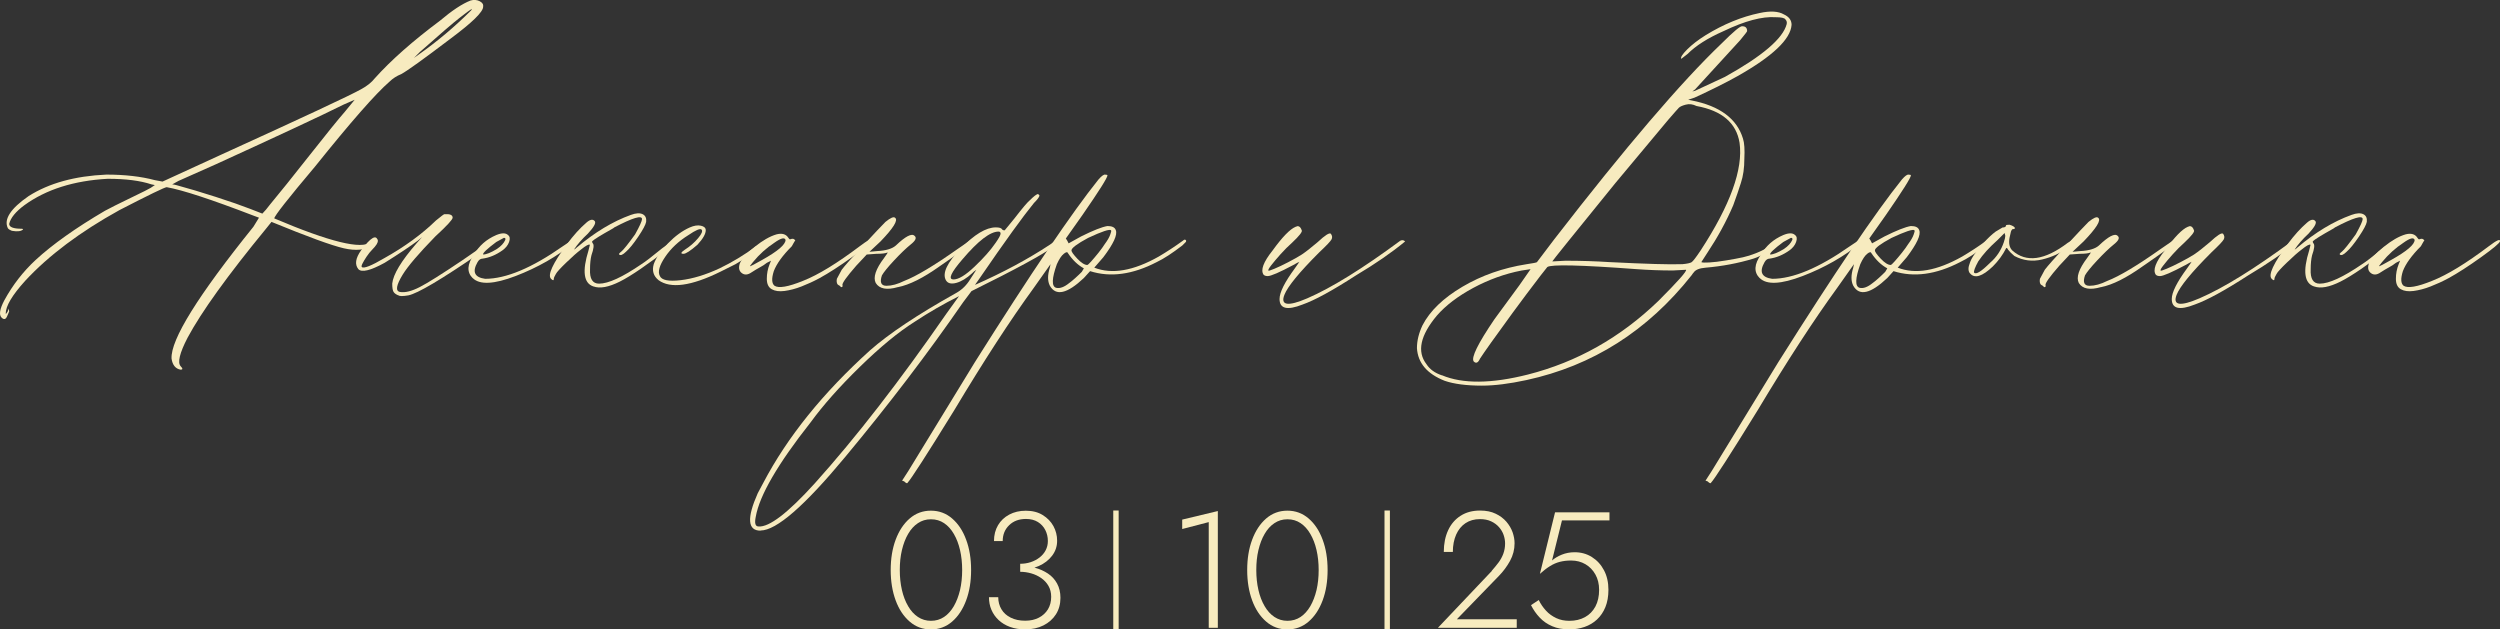 <?xml version="1.0" encoding="UTF-8"?> <svg xmlns="http://www.w3.org/2000/svg" id="_Слой_2" data-name="Слой 2" viewBox="0 0 458.91 115.53"><rect x="0" y="0" width="458.91" height="115.53" fill="#333333" stroke="none"/><defs><style> .cls-1 { fill: #f7ebbf; } .cls-2 { fill: none; stroke: #f7ebbf; stroke-miterlimit: 10; stroke-width: .99px; } </style></defs><g id="_Слой_1-2" data-name="Слой 1"><g><g><path class="cls-1" d="M33.15,67.86c-.93-.17-1.49-.85-1.66-2.04-.17-3.48,4.84-11.55,15.03-24.2l1.02-1.66-1.02-.38c-7.73-2.97-13.03-4.71-15.92-5.22-.34,0-3.23,1.4-8.66,4.2-7.22,3.99-12.99,8.32-17.32,12.99-2.38,2.63-3.57,4.63-3.57,5.99,0,.17.13.04.38-.38l.13-.51.13.51-.38.89c-.25.59-.59.68-1.02.25-.51-.51-.34-1.57.51-3.18,1.53-2.8,3.44-5.26,5.73-7.39,3.14-2.89,7.39-5.9,12.74-9.04.93-.51,2.5-1.29,4.71-2.36,2.21-1.06,3.44-1.68,3.69-1.85l.76-.51-.64-.13c-2.04-.68-4.71-1.02-8.02-1.02-6.2.34-11.29,1.95-15.28,4.84-1.61,1.19-2.55,2.34-2.8,3.44,0,.59.76.89,2.29.89.17,0,.25.04.25.13-.34.34-1.02.43-2.04.25-.43-.17-.68-.34-.76-.51-.76-1.61.51-3.57,3.82-5.86,3.74-2.38,8.49-3.69,14.27-3.95,3.39,0,6.37.34,8.92,1.02l1.4.26,10.83-4.97c15.11-6.88,23.65-10.87,25.6-11.97,1.1-.59,1.95-1.27,2.55-2.04,2.97-3.31,6.96-6.83,11.97-10.57,2.21-1.87,4.08-3.1,5.6-3.69.59-.17,1.15-.13,1.66.13.51.26.72.6.64,1.02,0,.94-2,2.89-5.99,5.86-4.93,3.74-7.94,5.9-9.04,6.5-.85.34-1.57.81-2.17,1.4-2.55,2.21-7.09,7.39-13.63,15.54-5.01,5.94-7.51,9.13-7.51,9.55,10.19,4.33,16.09,5.77,17.7,4.33.59-.51.98-.68,1.15-.51.26.17,0,.55-.76,1.15-1.36.85-3.14,1.02-5.35.51-2.21-.51-6.62-2.12-13.25-4.84l-1.02,1.27c-7.05,8.58-11.84,15.24-14.39,20-1.45,2.8-1.87,4.54-1.27,5.22.42.43.42.64,0,.64ZM48.17,39.2c.42-.42.89-.98,1.4-1.66,1.7-2.04,4.12-5.05,7.26-9.04,3.14-3.99,5.31-6.66,6.5-8.02l1.78-2.17-2.04.89c-3.91,1.95-11.72,5.6-23.43,10.95l-6.88,3.06-1.15.64c.17,0,.42.04.76.13,2.21.6,4.63,1.32,7.26,2.17,2.63.85,4.71,1.57,6.24,2.17l2.29.89ZM75.94,10.67l.89-.64c3.39-2.38,6.62-5.09,9.68-8.15l.13-.25c-.34.17-1.1.72-2.29,1.66-1.1.85-3.52,2.93-7.26,6.24l-1.15,1.15Z"></path><path class="cls-1" d="M73.14,54.23c-.43-.17-.72-.38-.89-.64-.17-.26-.25-.76-.25-1.53.17-1.7,1.66-4.16,4.46-7.39l1.02-1.15-.76.64c-1.36,1.02-3.4,2.38-6.11,4.08-2.63,1.44-4.25,1.83-4.84,1.15-.68-.85-.51-1.99.51-3.44,1.78-2.38,2.8-2.97,3.06-1.78.08.34-.26.89-1.02,1.66-.34.34-.68.76-1.02,1.27-.34.51-.6.94-.76,1.27-.17.34-.21.55-.13.64.34.34,1.74-.21,4.2-1.66,3.65-2.04,6.79-4.33,9.42-6.88.93-.76,1.44-1.15,1.53-1.15,1.02-.08,1.53.13,1.53.64,0,.34-1.06,1.49-3.18,3.44-3.06,3.14-5.05,5.48-5.99,7.01-1.19,1.95-1.36,3.01-.51,3.18.93.17,2.14-.13,3.63-.89,1.48-.76,4.05-2.38,7.71-4.84.25-.17.66-.45,1.21-.83.55-.38,1.04-.72,1.47-1.02.42-.3.81-.57,1.15-.83l1.66-1.15c.17-.08.32-.06.45.06.13.13.11.28-.06.45l-.64.51-1.91,1.4c-7.05,4.84-11.42,7.43-13.12,7.77-1.02.17-1.61.17-1.78,0Z"></path><path class="cls-1" d="M86.76,51.05c-1.1-1.1-1.02-2.55.25-4.33.93-1.61,2.29-2.8,4.08-3.57,1.02-.42,1.74-.42,2.17,0,.34.25.4.68.19,1.27-.21.6-.62,1.1-1.21,1.53-1.19.85-2.42,1.36-3.69,1.53-.34,0-.64.21-.89.64-1.02,1.78-.55,2.8,1.4,3.06,3.82,0,8.58-1.99,14.27-5.99l1.53-1.02c.08-.08.21-.08.38,0,.17.09.21.21.13.38-3.14,2.55-6.71,4.58-10.7,6.11-3.99,1.53-6.62,1.66-7.9.38ZM88.67,46.72c.59,0,1.44-.34,2.55-1.02.76-.51,1.27-1.06,1.53-1.66.08-.26,0-.38-.25-.38l-1.4.76c-1.7,1.27-2.51,2.04-2.42,2.29Z"></path><path class="cls-1" d="M108.92,52.58c-1.78-.59-2.08-2.8-.89-6.62l.25-1.02c-.17-.17-.72.13-1.66.89-.68.51-1.57,1.3-2.67,2.36-1.1,1.06-1.74,1.76-1.91,2.1-.26.43-.38.72-.38.89,0,.34-.17.34-.51,0-.68-.68.3-2.8,2.93-6.37,1.19-1.61,2.38-2.93,3.57-3.95.68-.59,1.19-.68,1.53-.26.26.34-.17,1.1-1.27,2.29-1.1,1.02-1.95,2-2.55,2.93.17-.08.34-.21.51-.38,3.31-2.8,6.62-4.8,9.93-5.99.93-.34,1.66-.38,2.17-.13.51.25.72.72.64,1.4-.09.51-.57,1.42-1.46,2.74-.89,1.32-1.64,2.23-2.23,2.74-.6.59-1.02.76-1.27.51-.09-.08.04-.25.38-.51.42-.34,1.27-1.4,2.55-3.18.85-1.53,1.27-2.46,1.27-2.8,0-.76-1.7-.25-5.09,1.53-.09.09-.21.17-.38.26-2.12,1.19-3.36,1.95-3.69,2.29,0,.17.04.3.13.38.25.25.17.98-.25,2.17-.17.68-.26,1.53-.26,2.55-.09,1.78.47,2.67,1.66,2.67,1.7,0,4.29-1.19,7.77-3.57.68-.42,1.95-1.4,3.82-2.93l1.78-1.27.38-.25c.17-.08.3-.08.38,0v.51l-1.02.76c-4.16,3.23-7.26,5.35-9.3,6.37s-3.65,1.32-4.84.89Z"></path><path class="cls-1" d="M120.89,51.43c-.94-.76-1.23-1.74-.89-2.93.42-1.19,1.29-2.46,2.61-3.82,1.32-1.36,2.65-2.33,4.01-2.93.76-.34,1.44-.45,2.04-.32.59.13.89.4.89.83,0,.68-.51,1.57-1.53,2.67-1.27,1.1-2.12,1.66-2.55,1.66-.59,0-.51-.25.25-.76.93-.59,1.74-1.29,2.42-2.1.68-.81.89-1.34.64-1.59-.25-.25-1.06.09-2.42,1.02-1.78,1.1-3.21,2.44-4.27,4.01-1.06,1.57-1.38,2.74-.96,3.5.34.76,1.61,1.02,3.82.76,2.21-.26,4.58-.98,7.13-2.17,2.29-1.1,4.54-2.46,6.75-4.08.25-.17.59-.38,1.02-.64l.64-.51c.26,0,.42.13.51.38l-.64.51c-1.27,1.02-3.06,2.21-5.35,3.57l-2.8,1.4c-5.35,2.63-9.13,3.14-11.34,1.53Z"></path><path class="cls-1" d="M141.65,53.08c-.6-.34-.89-.98-.89-1.91s.17-1.82.51-2.67l.26-.64-.76.38c-.43.34-.81.59-1.15.76-.17.09-.47.26-.89.51-.43.25-.76.47-1.02.64-.6.34-1.13.32-1.59-.06-.47-.38-.57-.96-.32-1.72.34-.85,1.25-1.87,2.74-3.06,1.48-1.19,2.82-1.95,4.01-2.29,1.02-.26,1.74-.04,2.17.64.17.25.3.34.38.25.42-.17.72-.08.89.26l-.13.13c-.09.17-.17.32-.26.45-.09.13-.17.28-.25.45-1.7,1.7-2.8,3.23-3.31,4.58-.43,1.36-.38,2.25.13,2.67.76.51,2.5.21,5.22-.89,2.8-1.1,6.28-3.23,10.44-6.37,1.44-1.1,2.12-1.4,2.04-.89-.09.34-1.25,1.32-3.5,2.93-2.25,1.61-4.22,2.89-5.92,3.82-1.1.6-2.21,1.1-3.31,1.53-1.1.43-2.15.7-3.12.83-.98.13-1.76.02-2.36-.32ZM138.21,48.12c-.43.51-.59.76-.51.76s.81-.38,2.17-1.15c2.89-1.61,4.33-2.84,4.33-3.69-.17-.51-.85-.34-2.04.51-1.44.94-2.76,2.12-3.95,3.57Z"></path><path class="cls-1" d="M164.83,52.7c-2.04.59-3.4.34-4.08-.76-.51-1.02,0-2.55,1.53-4.58.51-.68.72-1.02.64-1.02-.34.17-1.02.25-2.04.25l-1.78.13-1.91,2.04c-1.78,2.04-2.63,3.23-2.55,3.57.09.26,0,.38-.25.38l-.26-.26c-.17-.08-.3-.17-.38-.25-.17-.25-.21-.59-.13-1.02l.89-1.66c.51-.68,1.8-2.14,3.88-4.39,2.08-2.25,3.46-3.71,4.14-4.39.93-.76,1.53-1.02,1.78-.76.59.43-.3,1.87-2.67,4.33l-2.04,1.91,1.4-.13c1.61-.08,2.76-.42,3.44-1.02,1.78-1.7,2.93-2.29,3.44-1.78.42.34.21.85-.64,1.53-.94.76-1.97,1.76-3.12,2.99-1.15,1.23-1.89,2.15-2.23,2.74-.43,1.27-.15,1.91.83,1.91s2.06-.3,3.25-.89c2.21-.85,5.48-2.8,9.81-5.86l2.42-1.66c.17-.08.3-.08.38,0,.08.09.08.21,0,.38-.25.34-2.29,1.83-6.11,4.46-2.97,2.12-5.52,3.4-7.64,3.82Z"></path><path class="cls-1" d="M139.61,97.41c-2.38,0-2.55-2.29-.51-6.88l1.02-1.91c4.42-8.41,10.95-16.51,19.61-24.33,3.48-3.06,8.7-6.54,15.67-10.44,1.1-.59,1.99-1.44,2.67-2.55l1.15-1.78-.51.38-.25.25c-1.02.94-2,1.53-2.93,1.78-.94.25-1.57.09-1.91-.51-.68-1.27.23-3.2,2.74-5.8,2.5-2.59,4.65-3.88,6.43-3.88.68,0,1.06.13,1.15.38.25.17.42.21.51.13l1.78-2.17c1.44-1.87,2.38-2.97,2.8-3.31.76-.76,1.27-1.15,1.53-1.15l.25.25c0,.25-.34.72-1.02,1.4-1.95,2.38-5.27,6.96-9.93,13.76l-.89,1.27c5.18-2.29,9.76-4.75,13.76-7.39l1.27-.89c.17-.17.34-.08.51.25-.09.17-.3.38-.64.64l-.51.38c-1.95,1.44-6.96,4.16-15.03,8.15l-1.53,2.04c-6.45,9.34-13.67,18.81-21.65,28.4-7.47,9-12.65,13.5-15.54,13.5ZM139.23,96.64c1.95.17,5.39-2.46,10.32-7.9,7.56-8.41,15.62-18.81,24.2-31.2l2.29-3.18c-2.89,1.45-5.6,3.02-8.15,4.71-2.97,1.87-6.32,4.63-10.06,8.28-3.74,3.65-6.75,7.05-9.04,10.19-6.03,7.64-9.38,13.42-10.06,17.32-.25,1.19-.08,1.78.51,1.78ZM175.02,51.3c.93,0,2.23-.78,3.88-2.36,1.66-1.57,2.95-3.03,3.88-4.39.59-.85.89-1.4.89-1.66s-.13-.38-.38-.38c-1.53,0-3.74,1.7-6.62,5.09-2.12,2.46-2.67,3.69-1.66,3.69Z"></path><path class="cls-1" d="M166.61,88.62c-.08.17-.3.08-.64-.26l-.38-.13,1.15-1.78,12.23-20c10.27-16.3,17.83-27.47,22.67-33.5.59-.68,1.02-.98,1.27-.89.25,0,.38.04.38.13,0,.43-1.53,2.85-4.58,7.26l-3.06,4.33.25.38.26.51,2.29-1.27c2.21-1.1,3.82-1.74,4.84-1.91.85,0,1.36.25,1.53.76.34.85-.43,2.51-2.29,4.97l-1.66,1.91c3.23,1.27,7.17.6,11.84-2.04,1.44-.85,2.93-1.82,4.46-2.93.17-.17.32-.21.45-.13.13.09.15.21.06.38l-.64.64c-1.87,1.44-3.44,2.46-4.71,3.06-4.42,2.29-8.49,2.85-12.23,1.66l-1.15,1.27c-3.06,2.89-5.14,3.36-6.24,1.4-.43-.85-.43-1.95,0-3.31l.13-.64c-.17.25-1.19,1.7-3.06,4.33-4.33,5.94-9.21,13.46-14.65,22.54-5.09,8.24-7.94,12.65-8.53,13.25ZM193.87,52.83c.68.17,1.49-.13,2.42-.89.25-.17.61-.47,1.08-.89.47-.42.87-.81,1.21-1.15l.38-.64c-1.1-.59-2.08-1.53-2.93-2.8-.09-.25-.34-.21-.76.13-.43.34-.85.98-1.27,1.91-.94,2.63-.98,4.08-.13,4.33ZM199.6,48.63c.08,0,.32-.21.7-.64.38-.42.83-.96,1.34-1.59.51-.64.89-1.17,1.15-1.59.51-.68.85-1.27,1.02-1.78.17-.42.21-.68.13-.76-.25-.25-1.66.21-4.2,1.4-2.04,1.1-3.06,1.87-3.06,2.29,0,.26.36.76,1.08,1.53.72.76,1.34,1.15,1.85,1.15Z"></path><path class="cls-1" d="M234.88,54.87c0-1.19.93-3.06,2.8-5.6l.89-1.27-.13.13c-.09,0-.24.06-.45.19-.21.13-.4.23-.57.32-2.55,1.36-4.12,2.04-4.71,2.04-.34,0-.59-.08-.76-.25-.59-.85-.04-2.33,1.66-4.46,1.78-2.46,3.18-3.9,4.2-4.33l.38-.13c.34,0,.59.25.76.76.17.25-.43,1.02-1.78,2.29-.68.6-1.38,1.3-2.1,2.1-.72.81-1.3,1.49-1.72,2.04-.43.55-.6.87-.51.96,0,.09.36-.02,1.08-.32.72-.3,1.57-.7,2.55-1.21.98-.51,1.8-.97,2.48-1.4.76-.51,1.74-1.27,2.93-2.29,1.36-1.27,2.17-1.78,2.42-1.53.25.34.3.68.13,1.02-.17.34-.94,1.15-2.29,2.42-3.65,3.65-5.77,6.24-6.37,7.77-.76,1.95.64,2.17,4.2.64,4.5-1.95,10.19-5.48,17.07-10.57.34-.17.64-.13.89.13-2.46,2.04-5.48,4.12-9.04,6.24-4.33,2.8-7.6,4.58-9.81,5.35-2.8,1.1-4.2.76-4.2-1.02Z"></path><path class="cls-1" d="M272.07,70.79c-2.89,0-5.18-.3-6.88-.89-3.23-1.27-4.92-3.27-5.09-5.99,0-1.36.34-2.76,1.02-4.2,1.36-2.63,3.8-4.99,7.32-7.07,3.52-2.08,7.45-3.46,11.78-4.14,1.19-.17,1.83-.3,1.91-.38l3.18-4.2c13.07-16.89,23.31-28.87,30.69-35.92,2.21-2.21,3.48-3.27,3.82-3.18.59,0,.89.3.89.89,0,.09-.43.64-1.27,1.66l-8.28,9.04-.51.38.51-.13,5.48-2.55c6.88-3.82,10.65-7.05,11.33-9.68.08-.34,0-.64-.25-.89-.17-.25-.76-.38-1.78-.38-2.46-.17-5.65.68-9.55,2.55-2.89,1.27-5.09,2.67-6.62,4.2l-1.15.89c-.17-.25.19-.83,1.08-1.72s2.02-1.76,3.38-2.61c3.31-2.04,6.62-3.39,9.93-4.08,1.95-.42,3.44-.34,4.46.26.93.43,1.4,1.06,1.4,1.91-.17,2.63-3.48,5.78-9.93,9.42-2.12,1.19-4.76,2.51-7.9,3.95l-1.15.38.64.13c5.18,1.02,8.32,3.36,9.42,7.01.25.76.34,2,.25,3.69,0,1.7-.21,3.18-.64,4.46-.34,1.1-.81,2.46-1.4,4.08-1.27,2.97-2.85,5.86-4.71,8.66l-1.15,1.78c.17.09.66.11,1.46.06.81-.04,1.85-.17,3.12-.38,1.27-.21,2.29-.4,3.06-.57,2.46-.59,4.58-1.61,6.37-3.06.34-.26.64-.38.89-.38.42,0,.47.17.13.51-2.29,1.7-4.12,2.76-5.48,3.18-2.8.85-5.73,1.4-8.79,1.66-1.1.09-1.83.38-2.17.89-.09.09-.21.25-.38.51-8.07,10.19-18.17,16.6-30.31,19.23-3.14.68-5.86,1.02-8.15,1.02ZM264.68,68.88c3.82,1.61,9.08,1.57,15.79-.13,9-2.29,16.98-6.79,23.94-13.5,3.57-3.57,5.26-5.48,5.09-5.73l-2.42.13c-2.21,0-4.46-.08-6.75-.25-10.19-.76-15.62-.89-16.3-.38-.09.09-.49.6-1.21,1.53-.72.94-1.59,2.08-2.61,3.44-1.02,1.36-1.87,2.51-2.55,3.44-3.23,4.42-5.22,7.22-5.99,8.41-.34.76-.72.94-1.15.51-.51-.68.76-3.27,3.82-7.77l4.58-6.24,2.04-2.93-1.66.25c-3.06.59-6.01,1.66-8.85,3.18-2.84,1.53-5.07,3.23-6.69,5.09-3.06,3.65-3.69,6.62-1.91,8.92.6.94,1.53,1.61,2.8,2.04ZM308.75,48.5c.93-.08,1.53-.21,1.78-.38.25-.17.81-.89,1.66-2.17,5.43-8.32,7.81-14.9,7.13-19.74-.59-3.65-3.23-5.9-7.9-6.75-.68-.34-1.34-.42-1.97-.25-.64.17-1.06.36-1.27.57-.21.21-.87.96-1.97,2.23l-9.68,11.59c-7.73,9.51-11.59,14.31-11.59,14.39l2.42-.13c2.89,0,5.56.09,8.02.25,6.79.34,11.25.47,13.37.38Z"></path><path class="cls-1" d="M323.01,51.05c-1.1-1.1-1.02-2.55.25-4.33.93-1.61,2.29-2.8,4.08-3.57,1.02-.42,1.74-.42,2.17,0,.34.25.4.68.19,1.27-.21.6-.62,1.1-1.21,1.53-1.19.85-2.42,1.36-3.69,1.53-.34,0-.64.21-.89.64-1.02,1.78-.55,2.8,1.4,3.06,3.82,0,8.58-1.99,14.27-5.99l1.53-1.02c.08-.08.21-.08.38,0,.17.09.21.21.13.38-3.14,2.55-6.71,4.58-10.7,6.11-3.99,1.53-6.62,1.66-7.9.38ZM324.92,46.72c.59,0,1.44-.34,2.55-1.02.76-.51,1.27-1.06,1.53-1.66.08-.26,0-.38-.25-.38l-1.4.76c-1.7,1.27-2.51,2.04-2.42,2.29Z"></path><path class="cls-1" d="M314.09,88.62c-.08.17-.3.08-.64-.26l-.38-.13,1.15-1.78,12.23-20c10.27-16.3,17.83-27.47,22.67-33.5.59-.68,1.02-.98,1.27-.89.25,0,.38.04.38.13,0,.43-1.53,2.85-4.58,7.26l-3.06,4.33.25.38.26.51,2.29-1.27c2.21-1.1,3.82-1.74,4.84-1.91.85,0,1.36.25,1.53.76.34.85-.43,2.51-2.29,4.97l-1.66,1.91c3.23,1.27,7.17.6,11.84-2.04,1.44-.85,2.93-1.82,4.46-2.93.17-.17.32-.21.45-.13.13.09.15.21.06.38l-.64.64c-1.87,1.44-3.44,2.46-4.71,3.06-4.42,2.29-8.49,2.85-12.23,1.66l-1.15,1.27c-3.06,2.89-5.14,3.36-6.24,1.4-.43-.85-.43-1.95,0-3.31l.13-.64c-.17.25-1.19,1.7-3.06,4.33-4.33,5.94-9.21,13.46-14.65,22.54-5.09,8.24-7.94,12.65-8.53,13.25ZM341.35,52.83c.68.17,1.49-.13,2.42-.89.25-.17.61-.47,1.08-.89.47-.42.87-.81,1.21-1.15l.38-.64c-1.1-.59-2.08-1.53-2.93-2.8-.09-.25-.34-.21-.76.13-.43.34-.85.98-1.27,1.91-.94,2.63-.98,4.08-.13,4.33ZM347.08,48.63c.08,0,.32-.21.7-.64.38-.42.83-.96,1.34-1.59.51-.64.89-1.17,1.15-1.59.51-.68.85-1.27,1.02-1.78.17-.42.21-.68.13-.76-.25-.25-1.66.21-4.2,1.4-2.04,1.1-3.06,1.87-3.06,2.29,0,.26.36.76,1.08,1.53.72.76,1.34,1.15,1.85,1.15Z"></path><path class="cls-1" d="M361.6,50.16c-.34-.42-.34-1.06,0-1.91.26-.85,1.1-2.08,2.55-3.69.76-.85,1.48-1.53,2.17-2.04l1.27-.76c.42,0,.64-.13.64-.38,0-.08.21-.13.64-.13.59.17.93.38,1.02.64-.17.17-.3.21-.38.13-.17.09-.3.25-.38.51l-.26,1.15c-.17,1.02,0,1.78.51,2.29,2.55,2.29,5.94,1.83,10.19-1.4l.89-.51c.34-.17.55-.08.64.25l-1.53,1.15c-1.36,1.02-2.93,1.74-4.71,2.17-1.78.43-3.48.21-5.09-.64-.51-.42-.89-.81-1.15-1.15-.17-.34-.3-.42-.38-.25-.6,1.19-1.4,2.29-2.42,3.31-1.95,1.87-3.36,2.29-4.2,1.27ZM362.36,50.03c.34.43,1.32-.17,2.93-1.78,1.19-1.02,2.04-2.29,2.55-3.82.17-.51.26-.89.26-1.15l-.13-.51-1.27,1.27c-1.53,1.36-2.72,2.67-3.57,3.95-.6,1.1-.85,1.78-.76,2.04Z"></path><path class="cls-1" d="M385.67,52.7c-2.04.59-3.4.34-4.08-.76-.51-1.02,0-2.55,1.53-4.58.51-.68.72-1.02.64-1.02-.34.17-1.02.25-2.04.25l-1.78.13-1.91,2.04c-1.78,2.04-2.63,3.23-2.55,3.57.09.26,0,.38-.25.38l-.26-.26c-.17-.08-.3-.17-.38-.25-.17-.25-.21-.59-.13-1.02l.89-1.66c.51-.68,1.8-2.14,3.88-4.39,2.08-2.25,3.46-3.71,4.14-4.39.93-.76,1.53-1.02,1.78-.76.59.43-.3,1.87-2.67,4.33l-2.04,1.91,1.4-.13c1.61-.08,2.76-.42,3.44-1.02,1.78-1.7,2.93-2.29,3.44-1.78.42.34.21.85-.64,1.53-.94.76-1.97,1.76-3.12,2.99-1.15,1.23-1.89,2.15-2.23,2.74-.43,1.27-.15,1.91.83,1.91s2.06-.3,3.25-.89c2.21-.85,5.48-2.8,9.81-5.86l2.42-1.66c.17-.08.3-.08.38,0,.08.09.08.21,0,.38-.25.34-2.29,1.83-6.11,4.46-2.97,2.12-5.52,3.4-7.64,3.82Z"></path><path class="cls-1" d="M398.66,54.87c0-1.19.93-3.06,2.8-5.6l.89-1.27-.13.13c-.09,0-.24.06-.45.19-.21.13-.4.23-.57.32-2.55,1.36-4.12,2.04-4.71,2.04-.34,0-.59-.08-.76-.25-.59-.85-.04-2.33,1.66-4.46,1.78-2.46,3.18-3.9,4.2-4.33l.38-.13c.34,0,.59.25.76.76.17.25-.43,1.02-1.78,2.29-.68.6-1.38,1.3-2.1,2.1-.72.81-1.3,1.49-1.72,2.04-.43.55-.6.87-.51.96,0,.09.36-.02,1.08-.32.72-.3,1.57-.7,2.55-1.21.98-.51,1.8-.97,2.48-1.4.76-.51,1.74-1.27,2.93-2.29,1.36-1.27,2.17-1.78,2.42-1.53.25.34.3.68.13,1.02-.17.34-.94,1.15-2.29,2.42-3.65,3.65-5.77,6.24-6.37,7.77-.76,1.95.64,2.17,4.2.64,4.5-1.95,10.19-5.48,17.07-10.57.34-.17.64-.13.89.13-2.46,2.04-5.48,4.12-9.04,6.24-4.33,2.8-7.6,4.58-9.81,5.35-2.8,1.1-4.2.76-4.2-1.02Z"></path><path class="cls-1" d="M424.77,52.58c-1.78-.59-2.08-2.8-.89-6.62l.25-1.02c-.17-.17-.72.13-1.66.89-.68.51-1.57,1.3-2.67,2.36-1.1,1.06-1.74,1.76-1.91,2.1-.26.43-.38.72-.38.89,0,.34-.17.34-.51,0-.68-.68.3-2.8,2.93-6.37,1.19-1.61,2.38-2.93,3.57-3.95.68-.59,1.19-.68,1.53-.26.26.34-.17,1.1-1.27,2.29-1.1,1.02-1.95,2-2.55,2.93.17-.08.34-.21.51-.38,3.31-2.8,6.62-4.8,9.93-5.99.93-.34,1.66-.38,2.17-.13.51.25.72.72.64,1.4-.09.51-.57,1.42-1.46,2.74-.89,1.32-1.64,2.23-2.23,2.74-.6.59-1.02.76-1.27.51-.09-.08.04-.25.38-.51.42-.34,1.27-1.4,2.55-3.18.85-1.53,1.27-2.46,1.27-2.8,0-.76-1.7-.25-5.09,1.53-.09.09-.21.17-.38.26-2.12,1.19-3.36,1.95-3.69,2.29,0,.17.04.3.13.38.25.25.17.98-.25,2.17-.17.68-.26,1.53-.26,2.55-.09,1.78.47,2.67,1.66,2.67,1.7,0,4.29-1.19,7.77-3.57.68-.42,1.95-1.4,3.82-2.93l1.78-1.27.38-.25c.17-.08.3-.08.38,0v.51l-1.02.76c-4.16,3.23-7.26,5.35-9.3,6.37s-3.65,1.32-4.84.89Z"></path><path class="cls-1" d="M440.69,53.08c-.6-.34-.89-.98-.89-1.91s.17-1.82.51-2.67l.26-.64-.76.38c-.43.34-.81.59-1.15.76-.17.09-.47.26-.89.51-.43.25-.76.47-1.02.64-.6.34-1.13.32-1.59-.06-.47-.38-.57-.96-.32-1.72.34-.85,1.25-1.87,2.74-3.06,1.48-1.19,2.82-1.95,4.01-2.29,1.02-.26,1.74-.04,2.17.64.17.25.3.34.38.25.42-.17.72-.08.89.26l-.13.13c-.09.17-.17.32-.26.45-.09.13-.17.28-.25.45-1.7,1.7-2.8,3.23-3.31,4.58-.43,1.36-.38,2.25.13,2.67.76.51,2.5.21,5.22-.89,2.8-1.1,6.28-3.23,10.44-6.37,1.44-1.1,2.12-1.4,2.04-.89-.09.34-1.25,1.32-3.5,2.93-2.25,1.61-4.22,2.89-5.92,3.82-1.1.6-2.21,1.1-3.31,1.53-1.1.43-2.15.7-3.12.83-.98.13-1.76.02-2.36-.32ZM437.25,48.12c-.43.51-.59.76-.51.76s.81-.38,2.17-1.15c2.89-1.61,4.33-2.84,4.33-3.69-.17-.51-.85-.34-2.04.51-1.44.94-2.76,2.12-3.95,3.57Z"></path></g><g><g><path class="cls-1" d="M164.41,99.07c.61-1.63,1.46-2.93,2.57-3.89s2.41-1.44,3.9-1.44,2.79.48,3.9,1.44,1.97,2.25,2.57,3.89c.61,1.63.91,3.49.91,5.57s-.3,3.93-.91,5.57c-.61,1.63-1.46,2.93-2.57,3.89-1.11.96-2.41,1.44-3.9,1.44s-2.8-.48-3.9-1.44c-1.11-.96-1.97-2.25-2.57-3.89-.6-1.63-.91-3.49-.91-5.57s.3-3.93.91-5.57ZM165.56,108.3c.26,1.13.64,2.12,1.14,2.97.49.85,1.09,1.51,1.8,1.98.71.47,1.5.71,2.39.71s1.71-.24,2.41-.71c.7-.47,1.29-1.13,1.79-1.98.49-.85.87-1.84,1.14-2.97.26-1.13.39-2.35.39-3.66s-.13-2.53-.39-3.66-.64-2.12-1.14-2.97c-.49-.85-1.09-1.51-1.79-1.98-.7-.47-1.5-.71-2.41-.71s-1.68.24-2.39.71c-.71.47-1.31,1.13-1.8,1.98-.5.85-.87,1.84-1.14,2.97s-.39,2.35-.39,3.66.13,2.53.39,3.66Z"></path><path class="cls-1" d="M185.4,115.08c-.82-.3-1.51-.72-2.09-1.26-.57-.53-1.01-1.16-1.32-1.88s-.45-1.49-.45-2.32h1.7c0,.83.2,1.57.59,2.22.39.66.96,1.17,1.71,1.54.75.37,1.62.56,2.63.56s1.81-.19,2.53-.56,1.27-.89,1.67-1.54c.39-.66.59-1.42.59-2.28,0-.77-.17-1.44-.5-2.01-.33-.58-.78-1.05-1.33-1.44-.55-.38-1.16-.67-1.83-.86s-1.34-.29-2.03-.29v-1.09c.93,0,1.83.12,2.71.35.88.23,1.67.59,2.38,1.06.71.47,1.27,1.08,1.68,1.83.41.75.62,1.62.62,2.63,0,1.15-.28,2.16-.83,3.03-.56.87-1.32,1.54-2.29,2.03s-2.09.73-3.36.73c-1.03,0-1.95-.15-2.77-.45ZM187.26,103.49c.69,0,1.33-.1,1.94-.3.6-.2,1.14-.48,1.62-.85.47-.36.85-.8,1.12-1.32.27-.51.41-1.08.41-1.71,0-.73-.16-1.4-.47-2.01-.31-.62-.77-1.11-1.36-1.48-.6-.37-1.33-.56-2.19-.56-1.27,0-2.3.38-3.09,1.15-.79.77-1.18,1.74-1.18,2.91h-1.6c0-1.11.25-2.08.74-2.91.49-.83,1.18-1.48,2.06-1.95.88-.47,1.89-.71,3.04-.71,1.21,0,2.24.26,3.1.79.86.53,1.51,1.2,1.97,2.03.45.83.68,1.72.68,2.69,0,1.03-.31,1.95-.92,2.75-.62.81-1.43,1.44-2.45,1.89s-2.15.68-3.41.68v-1.09Z"></path><path class="cls-1" d="M217.01,95.38l6.54-1.57v21.43h-1.67v-19.4l-4.87,1.27v-1.72Z"></path><path class="cls-1" d="M229.85,99.07c.61-1.63,1.46-2.93,2.57-3.89s2.41-1.44,3.9-1.44,2.79.48,3.9,1.44,1.97,2.25,2.57,3.89c.61,1.63.91,3.49.91,5.57s-.3,3.93-.91,5.57c-.61,1.63-1.46,2.93-2.57,3.89-1.11.96-2.41,1.44-3.9,1.44s-2.8-.48-3.9-1.44c-1.11-.96-1.97-2.25-2.57-3.89-.6-1.63-.91-3.49-.91-5.57s.3-3.93.91-5.57ZM231,108.3c.26,1.13.64,2.12,1.14,2.97.49.85,1.09,1.51,1.8,1.98.71.47,1.5.71,2.39.71s1.71-.24,2.41-.71c.7-.47,1.29-1.13,1.79-1.98.49-.85.87-1.84,1.14-2.97.26-1.13.39-2.35.39-3.66s-.13-2.53-.39-3.66-.64-2.12-1.14-2.97c-.49-.85-1.09-1.51-1.79-1.98-.7-.47-1.5-.71-2.41-.71s-1.68.24-2.39.71c-.71.47-1.31,1.13-1.8,1.98-.5.85-.87,1.84-1.14,2.97s-.39,2.35-.39,3.66.13,2.53.39,3.66Z"></path><path class="cls-1" d="M273.82,104.79c.46-.52.88-1.04,1.26-1.54.37-.5.67-1.04.88-1.62.21-.58.32-1.2.32-1.86,0-.52-.09-1.05-.27-1.57-.18-.52-.46-1-.85-1.44-.38-.43-.86-.79-1.44-1.06-.58-.27-1.26-.41-2.04-.41-1.03,0-1.92.25-2.66.74s-1.32,1.2-1.72,2.1c-.4.91-.61,1.97-.61,3.18h-1.66c0-1.51.27-2.84.8-3.98.53-1.14,1.3-2.03,2.3-2.66,1-.64,2.18-.95,3.56-.95,1.11,0,2.06.19,2.86.58.8.38,1.45.87,1.97,1.47.51.6.89,1.24,1.14,1.94.24.7.36,1.37.36,2.01,0,1.15-.28,2.23-.83,3.24-.56,1.01-1.24,1.93-2.04,2.75l-7.72,7.96h10.99v1.57h-14.47l9.9-10.44Z"></path><path class="cls-1" d="M294.69,111.45c-.37.91-.89,1.66-1.54,2.27s-1.42,1.06-2.28,1.36c-.87.3-1.8.45-2.78.45-1.21,0-2.27-.19-3.16-.58-.9-.38-1.66-.91-2.3-1.59-.64-.68-1.17-1.44-1.59-2.28l1.42-.94c.34.71.78,1.35,1.32,1.94.53.59,1.17,1.04,1.89,1.38s1.53.5,2.42.5c1.09,0,2.04-.23,2.86-.68.82-.45,1.45-1.1,1.91-1.95.45-.85.68-1.87.68-3.06,0-1.07-.23-2.01-.68-2.81-.45-.81-1.06-1.44-1.83-1.89s-1.64-.68-2.63-.68c-.75,0-1.43.08-2.06.24-.63.16-1.23.42-1.82.79-.59.36-1.2.84-1.85,1.42l2.78-11.29h9.99v1.48h-8.72l-1.82,7.35c.48-.42,1.08-.78,1.8-1.07.72-.29,1.5-.44,2.35-.44,1.17,0,2.22.29,3.16.88.94.59,1.68,1.39,2.22,2.42.55,1.03.82,2.23.82,3.6,0,1.21-.19,2.27-.56,3.18Z"></path></g><line class="cls-2" x1="204.85" y1="93.71" x2="204.85" y2="115.53"></line><line class="cls-2" x1="254.64" y1="93.71" x2="254.64" y2="115.53"></line></g></g></g></svg> 